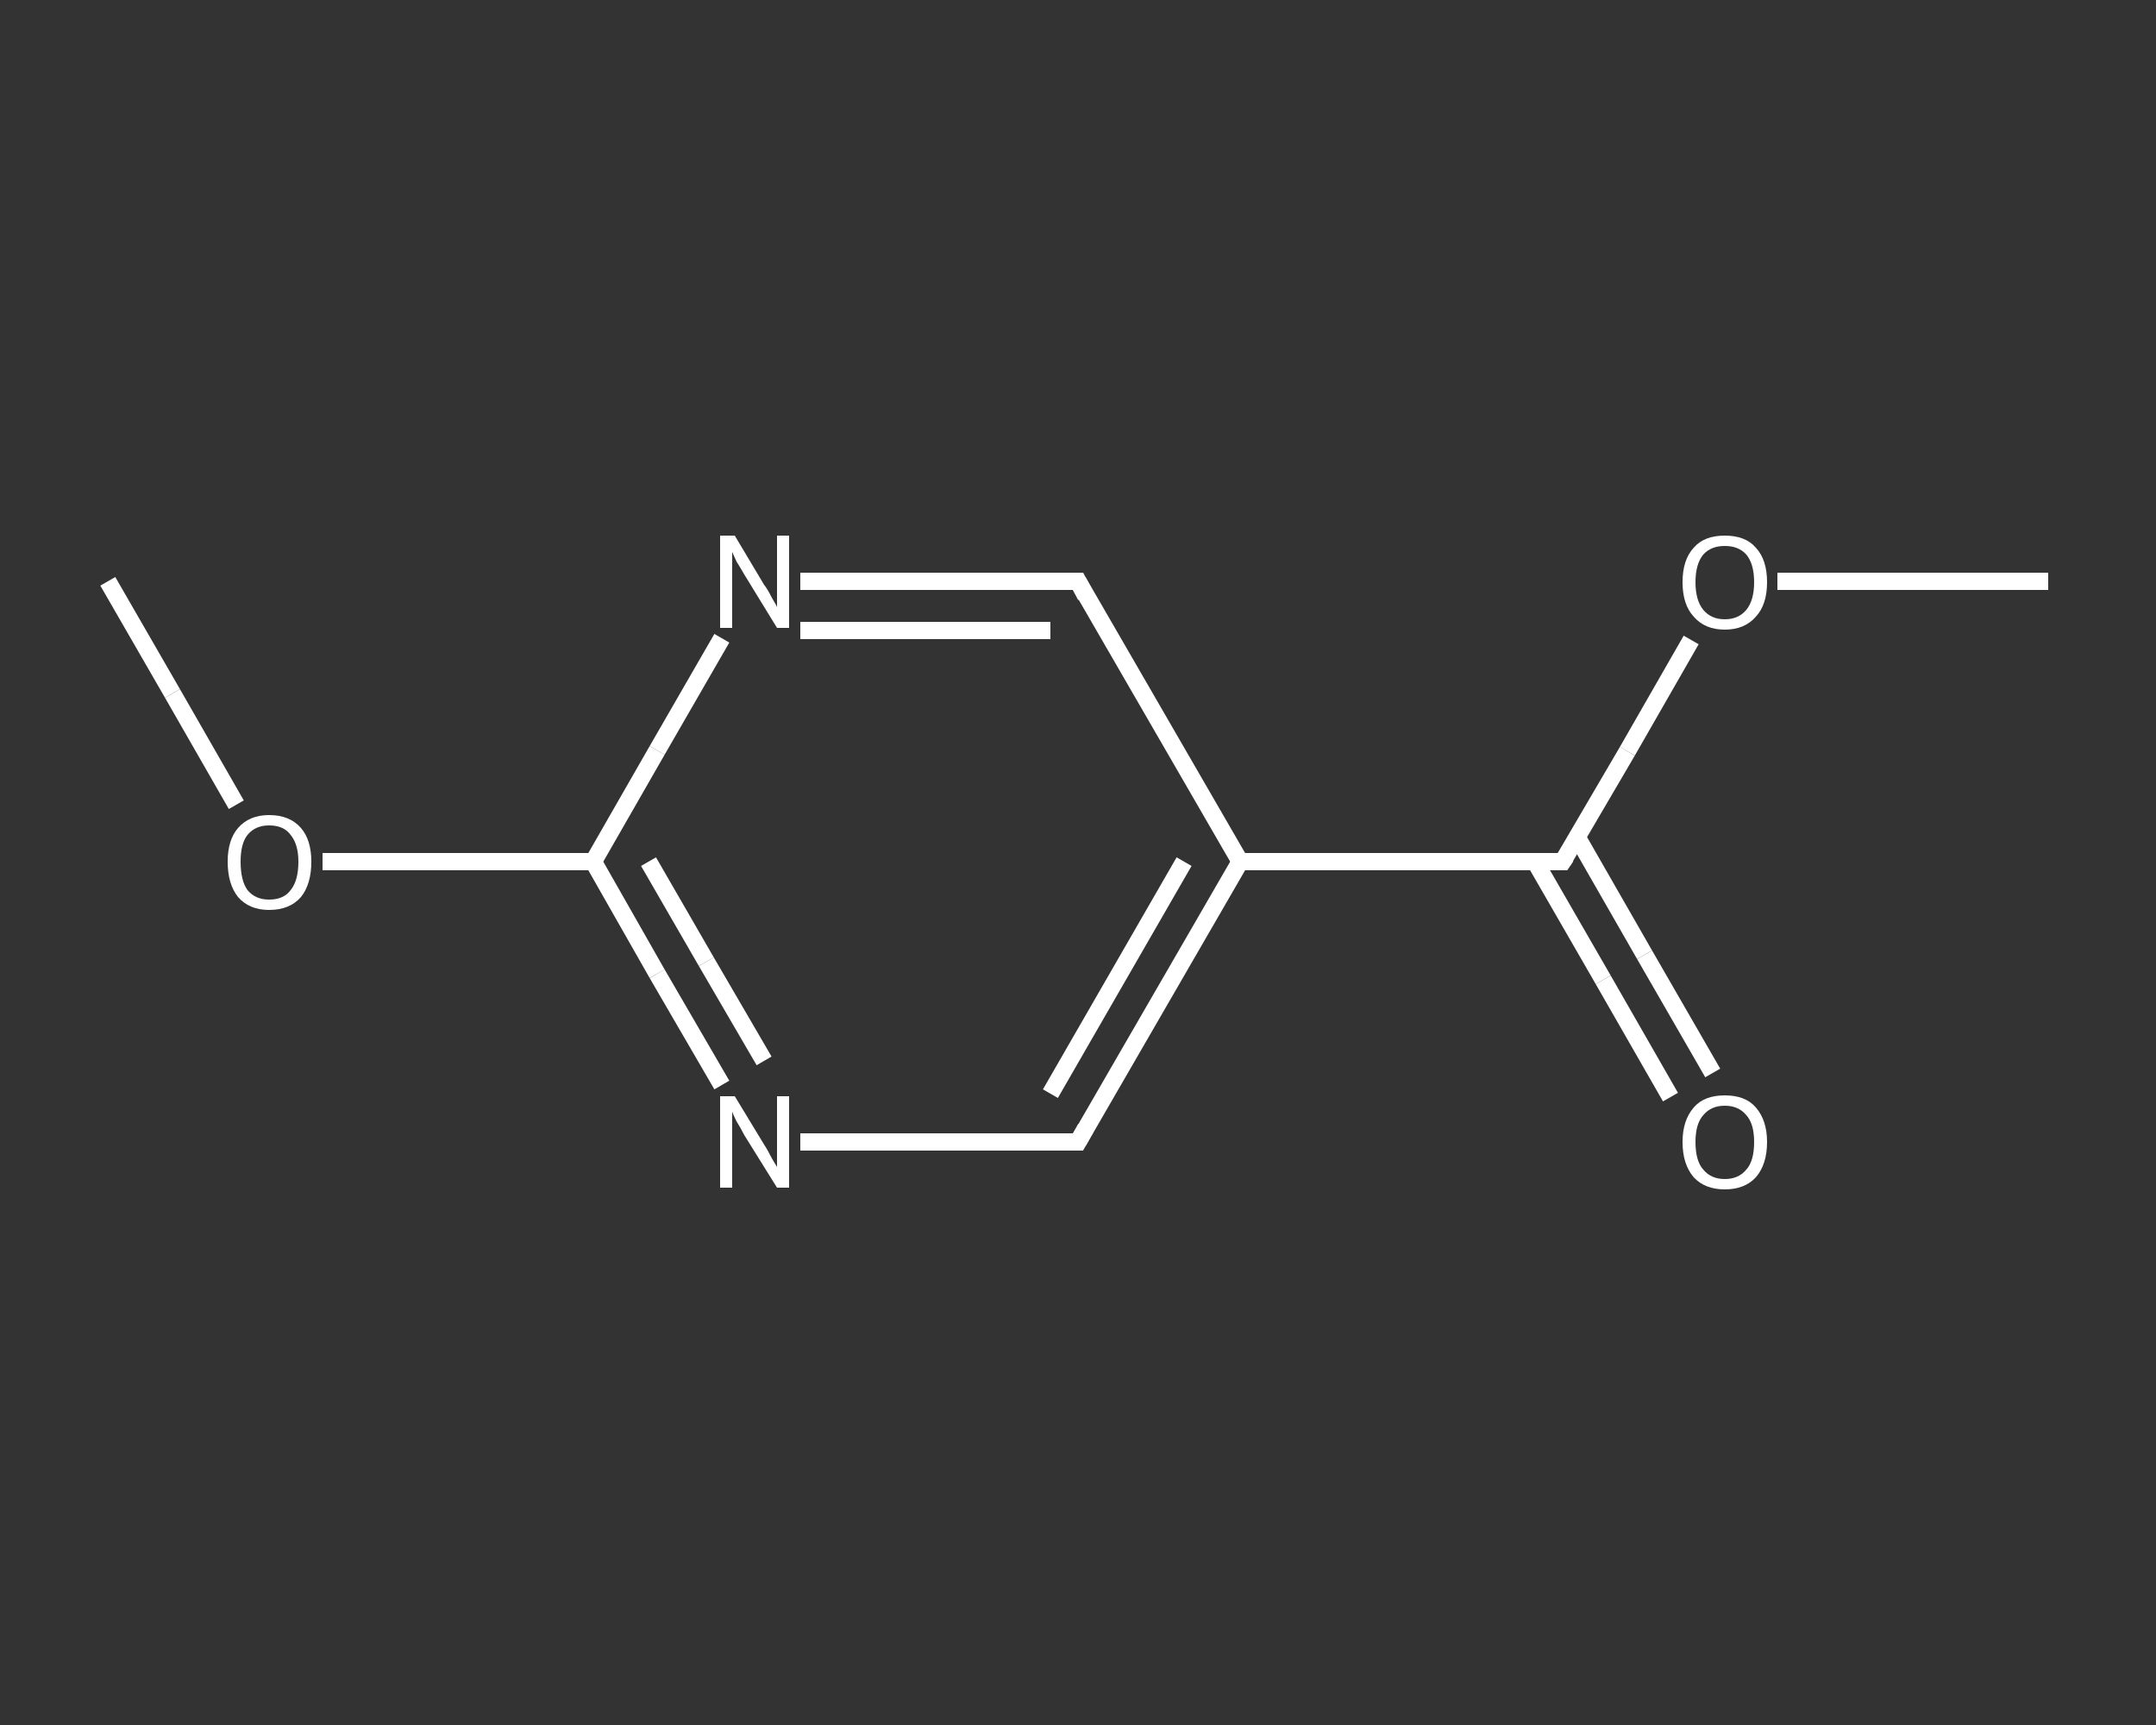 <?xml version='1.0' encoding='iso-8859-1'?>
<svg version='1.1' baseProfile='full'
              xmlns='http://www.w3.org/2000/svg'
                      xmlns:rdkit='http://www.rdkit.org/xml'
                      xmlns:xlink='http://www.w3.org/1999/xlink'
                  xml:space='preserve'
width='250px' height='200px' viewBox='0 0 250 200'>
<rect x="0" y="0" width="250" height="200" fill="#333333" stroke="none"/>
<!-- END OF HEADER -->
<rect style='opacity:1.0;fill:transparent;stroke:none' width='250.0' height='200.0' x='0.0' y='0.0'> </rect>
<path class='bond-0 atom-0 atom-1' d='M 237.5,67.4 L 221.8,67.4' style='fill:none;fill-rule:evenodd;stroke:#FFFFFF;stroke-width:2.0px;stroke-linecap:butt;stroke-linejoin:miter;stroke-opacity:1' />
<path class='bond-0 atom-0 atom-1' d='M 221.8,67.4 L 206.1,67.4' style='fill:none;fill-rule:evenodd;stroke:#FFFFFF;stroke-width:2.0px;stroke-linecap:butt;stroke-linejoin:miter;stroke-opacity:1' />
<path class='bond-1 atom-1 atom-2' d='M 196.1,74.2 L 188.7,87.1' style='fill:none;fill-rule:evenodd;stroke:#FFFFFF;stroke-width:2.0px;stroke-linecap:butt;stroke-linejoin:miter;stroke-opacity:1' />
<path class='bond-1 atom-1 atom-2' d='M 188.7,87.1 L 181.2,99.9' style='fill:none;fill-rule:evenodd;stroke:#FFFFFF;stroke-width:2.0px;stroke-linecap:butt;stroke-linejoin:miter;stroke-opacity:1' />
<path class='bond-2 atom-2 atom-3' d='M 178.0,99.9 L 185.9,113.6' style='fill:none;fill-rule:evenodd;stroke:#FFFFFF;stroke-width:2.0px;stroke-linecap:butt;stroke-linejoin:miter;stroke-opacity:1' />
<path class='bond-2 atom-2 atom-3' d='M 185.9,113.6 L 193.7,127.2' style='fill:none;fill-rule:evenodd;stroke:#FFFFFF;stroke-width:2.0px;stroke-linecap:butt;stroke-linejoin:miter;stroke-opacity:1' />
<path class='bond-2 atom-2 atom-3' d='M 182.9,97.1 L 190.7,110.7' style='fill:none;fill-rule:evenodd;stroke:#FFFFFF;stroke-width:2.0px;stroke-linecap:butt;stroke-linejoin:miter;stroke-opacity:1' />
<path class='bond-2 atom-2 atom-3' d='M 190.7,110.7 L 198.6,124.4' style='fill:none;fill-rule:evenodd;stroke:#FFFFFF;stroke-width:2.0px;stroke-linecap:butt;stroke-linejoin:miter;stroke-opacity:1' />
<path class='bond-3 atom-2 atom-4' d='M 181.2,99.9 L 143.8,99.9' style='fill:none;fill-rule:evenodd;stroke:#FFFFFF;stroke-width:2.0px;stroke-linecap:butt;stroke-linejoin:miter;stroke-opacity:1' />
<path class='bond-4 atom-4 atom-5' d='M 143.8,99.9 L 125.0,132.4' style='fill:none;fill-rule:evenodd;stroke:#FFFFFF;stroke-width:2.0px;stroke-linecap:butt;stroke-linejoin:miter;stroke-opacity:1' />
<path class='bond-4 atom-4 atom-5' d='M 137.3,99.9 L 121.8,126.8' style='fill:none;fill-rule:evenodd;stroke:#FFFFFF;stroke-width:2.0px;stroke-linecap:butt;stroke-linejoin:miter;stroke-opacity:1' />
<path class='bond-5 atom-5 atom-6' d='M 125.0,132.4 L 108.9,132.4' style='fill:none;fill-rule:evenodd;stroke:#FFFFFF;stroke-width:2.0px;stroke-linecap:butt;stroke-linejoin:miter;stroke-opacity:1' />
<path class='bond-5 atom-5 atom-6' d='M 108.9,132.4 L 92.8,132.4' style='fill:none;fill-rule:evenodd;stroke:#FFFFFF;stroke-width:2.0px;stroke-linecap:butt;stroke-linejoin:miter;stroke-opacity:1' />
<path class='bond-6 atom-6 atom-7' d='M 83.7,125.8 L 76.2,112.9' style='fill:none;fill-rule:evenodd;stroke:#FFFFFF;stroke-width:2.0px;stroke-linecap:butt;stroke-linejoin:miter;stroke-opacity:1' />
<path class='bond-6 atom-6 atom-7' d='M 76.2,112.9 L 68.8,99.9' style='fill:none;fill-rule:evenodd;stroke:#FFFFFF;stroke-width:2.0px;stroke-linecap:butt;stroke-linejoin:miter;stroke-opacity:1' />
<path class='bond-6 atom-6 atom-7' d='M 88.6,123.0 L 81.9,111.5' style='fill:none;fill-rule:evenodd;stroke:#FFFFFF;stroke-width:2.0px;stroke-linecap:butt;stroke-linejoin:miter;stroke-opacity:1' />
<path class='bond-6 atom-6 atom-7' d='M 81.9,111.5 L 75.2,99.9' style='fill:none;fill-rule:evenodd;stroke:#FFFFFF;stroke-width:2.0px;stroke-linecap:butt;stroke-linejoin:miter;stroke-opacity:1' />
<path class='bond-7 atom-7 atom-8' d='M 68.8,99.9 L 53.1,99.9' style='fill:none;fill-rule:evenodd;stroke:#FFFFFF;stroke-width:2.0px;stroke-linecap:butt;stroke-linejoin:miter;stroke-opacity:1' />
<path class='bond-7 atom-7 atom-8' d='M 53.1,99.9 L 37.4,99.9' style='fill:none;fill-rule:evenodd;stroke:#FFFFFF;stroke-width:2.0px;stroke-linecap:butt;stroke-linejoin:miter;stroke-opacity:1' />
<path class='bond-8 atom-8 atom-9' d='M 27.4,93.3 L 20.0,80.4' style='fill:none;fill-rule:evenodd;stroke:#FFFFFF;stroke-width:2.0px;stroke-linecap:butt;stroke-linejoin:miter;stroke-opacity:1' />
<path class='bond-8 atom-8 atom-9' d='M 20.0,80.4 L 12.5,67.4' style='fill:none;fill-rule:evenodd;stroke:#FFFFFF;stroke-width:2.0px;stroke-linecap:butt;stroke-linejoin:miter;stroke-opacity:1' />
<path class='bond-9 atom-7 atom-10' d='M 68.8,99.9 L 76.2,87.0' style='fill:none;fill-rule:evenodd;stroke:#FFFFFF;stroke-width:2.0px;stroke-linecap:butt;stroke-linejoin:miter;stroke-opacity:1' />
<path class='bond-9 atom-7 atom-10' d='M 76.2,87.0 L 83.7,74.0' style='fill:none;fill-rule:evenodd;stroke:#FFFFFF;stroke-width:2.0px;stroke-linecap:butt;stroke-linejoin:miter;stroke-opacity:1' />
<path class='bond-10 atom-10 atom-11' d='M 92.8,67.4 L 108.9,67.4' style='fill:none;fill-rule:evenodd;stroke:#FFFFFF;stroke-width:2.0px;stroke-linecap:butt;stroke-linejoin:miter;stroke-opacity:1' />
<path class='bond-10 atom-10 atom-11' d='M 108.9,67.4 L 125.0,67.4' style='fill:none;fill-rule:evenodd;stroke:#FFFFFF;stroke-width:2.0px;stroke-linecap:butt;stroke-linejoin:miter;stroke-opacity:1' />
<path class='bond-10 atom-10 atom-11' d='M 92.8,73.1 L 107.3,73.1' style='fill:none;fill-rule:evenodd;stroke:#FFFFFF;stroke-width:2.0px;stroke-linecap:butt;stroke-linejoin:miter;stroke-opacity:1' />
<path class='bond-10 atom-10 atom-11' d='M 107.3,73.1 L 121.8,73.1' style='fill:none;fill-rule:evenodd;stroke:#FFFFFF;stroke-width:2.0px;stroke-linecap:butt;stroke-linejoin:miter;stroke-opacity:1' />
<path class='bond-11 atom-11 atom-4' d='M 125.0,67.4 L 143.8,99.9' style='fill:none;fill-rule:evenodd;stroke:#FFFFFF;stroke-width:2.0px;stroke-linecap:butt;stroke-linejoin:miter;stroke-opacity:1' />
<path d='M 181.6,99.3 L 181.2,99.9 L 179.4,99.9' style='fill:none;stroke:#FFFFFF;stroke-width:2.0px;stroke-linecap:butt;stroke-linejoin:miter;stroke-opacity:1;' />
<path d='M 125.9,130.8 L 125.0,132.4 L 124.2,132.4' style='fill:none;stroke:#FFFFFF;stroke-width:2.0px;stroke-linecap:butt;stroke-linejoin:miter;stroke-opacity:1;' />
<path d='M 124.2,67.4 L 125.0,67.4 L 125.9,69.1' style='fill:none;stroke:#FFFFFF;stroke-width:2.0px;stroke-linecap:butt;stroke-linejoin:miter;stroke-opacity:1;' />
<path class='atom-1' d='M 195.1 67.5
Q 195.1 64.9, 196.4 63.5
Q 197.6 62.1, 200.0 62.1
Q 202.4 62.1, 203.6 63.5
Q 204.9 64.9, 204.9 67.5
Q 204.9 70.1, 203.6 71.5
Q 202.3 73.0, 200.0 73.0
Q 197.7 73.0, 196.4 71.5
Q 195.1 70.1, 195.1 67.5
M 200.0 71.8
Q 201.6 71.8, 202.5 70.7
Q 203.4 69.6, 203.4 67.5
Q 203.4 65.4, 202.5 64.3
Q 201.6 63.3, 200.0 63.3
Q 198.4 63.3, 197.5 64.3
Q 196.6 65.4, 196.6 67.5
Q 196.6 69.6, 197.5 70.7
Q 198.4 71.8, 200.0 71.8
' fill='#FFFFFF'/>
<path class='atom-3' d='M 195.1 132.4
Q 195.1 129.9, 196.4 128.4
Q 197.6 127.0, 200.0 127.0
Q 202.4 127.0, 203.6 128.4
Q 204.9 129.9, 204.9 132.4
Q 204.9 135.0, 203.6 136.5
Q 202.3 137.9, 200.0 137.9
Q 197.7 137.9, 196.4 136.5
Q 195.1 135.0, 195.1 132.4
M 200.0 136.7
Q 201.6 136.7, 202.5 135.6
Q 203.4 134.6, 203.4 132.4
Q 203.4 130.3, 202.5 129.3
Q 201.6 128.2, 200.0 128.2
Q 198.4 128.2, 197.5 129.3
Q 196.6 130.3, 196.6 132.4
Q 196.6 134.6, 197.5 135.6
Q 198.4 136.7, 200.0 136.7
' fill='#FFFFFF'/>
<path class='atom-6' d='M 85.2 127.1
L 88.6 132.7
Q 89.0 133.3, 89.5 134.3
Q 90.1 135.3, 90.1 135.3
L 90.1 127.1
L 91.5 127.1
L 91.5 137.7
L 90.1 137.7
L 86.3 131.6
Q 85.9 130.8, 85.4 130.0
Q 85.0 129.2, 84.9 128.9
L 84.9 137.7
L 83.5 137.7
L 83.5 127.1
L 85.2 127.1
' fill='#FFFFFF'/>
<path class='atom-8' d='M 26.4 99.9
Q 26.4 97.4, 27.6 96.0
Q 28.9 94.5, 31.2 94.5
Q 33.6 94.5, 34.9 96.0
Q 36.1 97.4, 36.1 99.9
Q 36.1 102.5, 34.9 104.0
Q 33.6 105.5, 31.2 105.5
Q 28.9 105.5, 27.6 104.0
Q 26.4 102.5, 26.4 99.9
M 31.2 104.3
Q 32.9 104.3, 33.7 103.2
Q 34.6 102.1, 34.6 99.9
Q 34.6 97.9, 33.7 96.8
Q 32.9 95.7, 31.2 95.7
Q 29.6 95.7, 28.7 96.8
Q 27.9 97.8, 27.9 99.9
Q 27.9 102.1, 28.7 103.2
Q 29.6 104.3, 31.2 104.3
' fill='#FFFFFF'/>
<path class='atom-10' d='M 85.2 62.1
L 88.6 67.8
Q 89.0 68.3, 89.5 69.3
Q 90.1 70.3, 90.1 70.4
L 90.1 62.1
L 91.5 62.1
L 91.5 72.8
L 90.1 72.8
L 86.3 66.6
Q 85.9 65.9, 85.4 65.1
Q 85.0 64.2, 84.9 64.0
L 84.9 72.8
L 83.5 72.8
L 83.5 62.1
L 85.2 62.1
' fill='#FFFFFF'/>
</svg>
